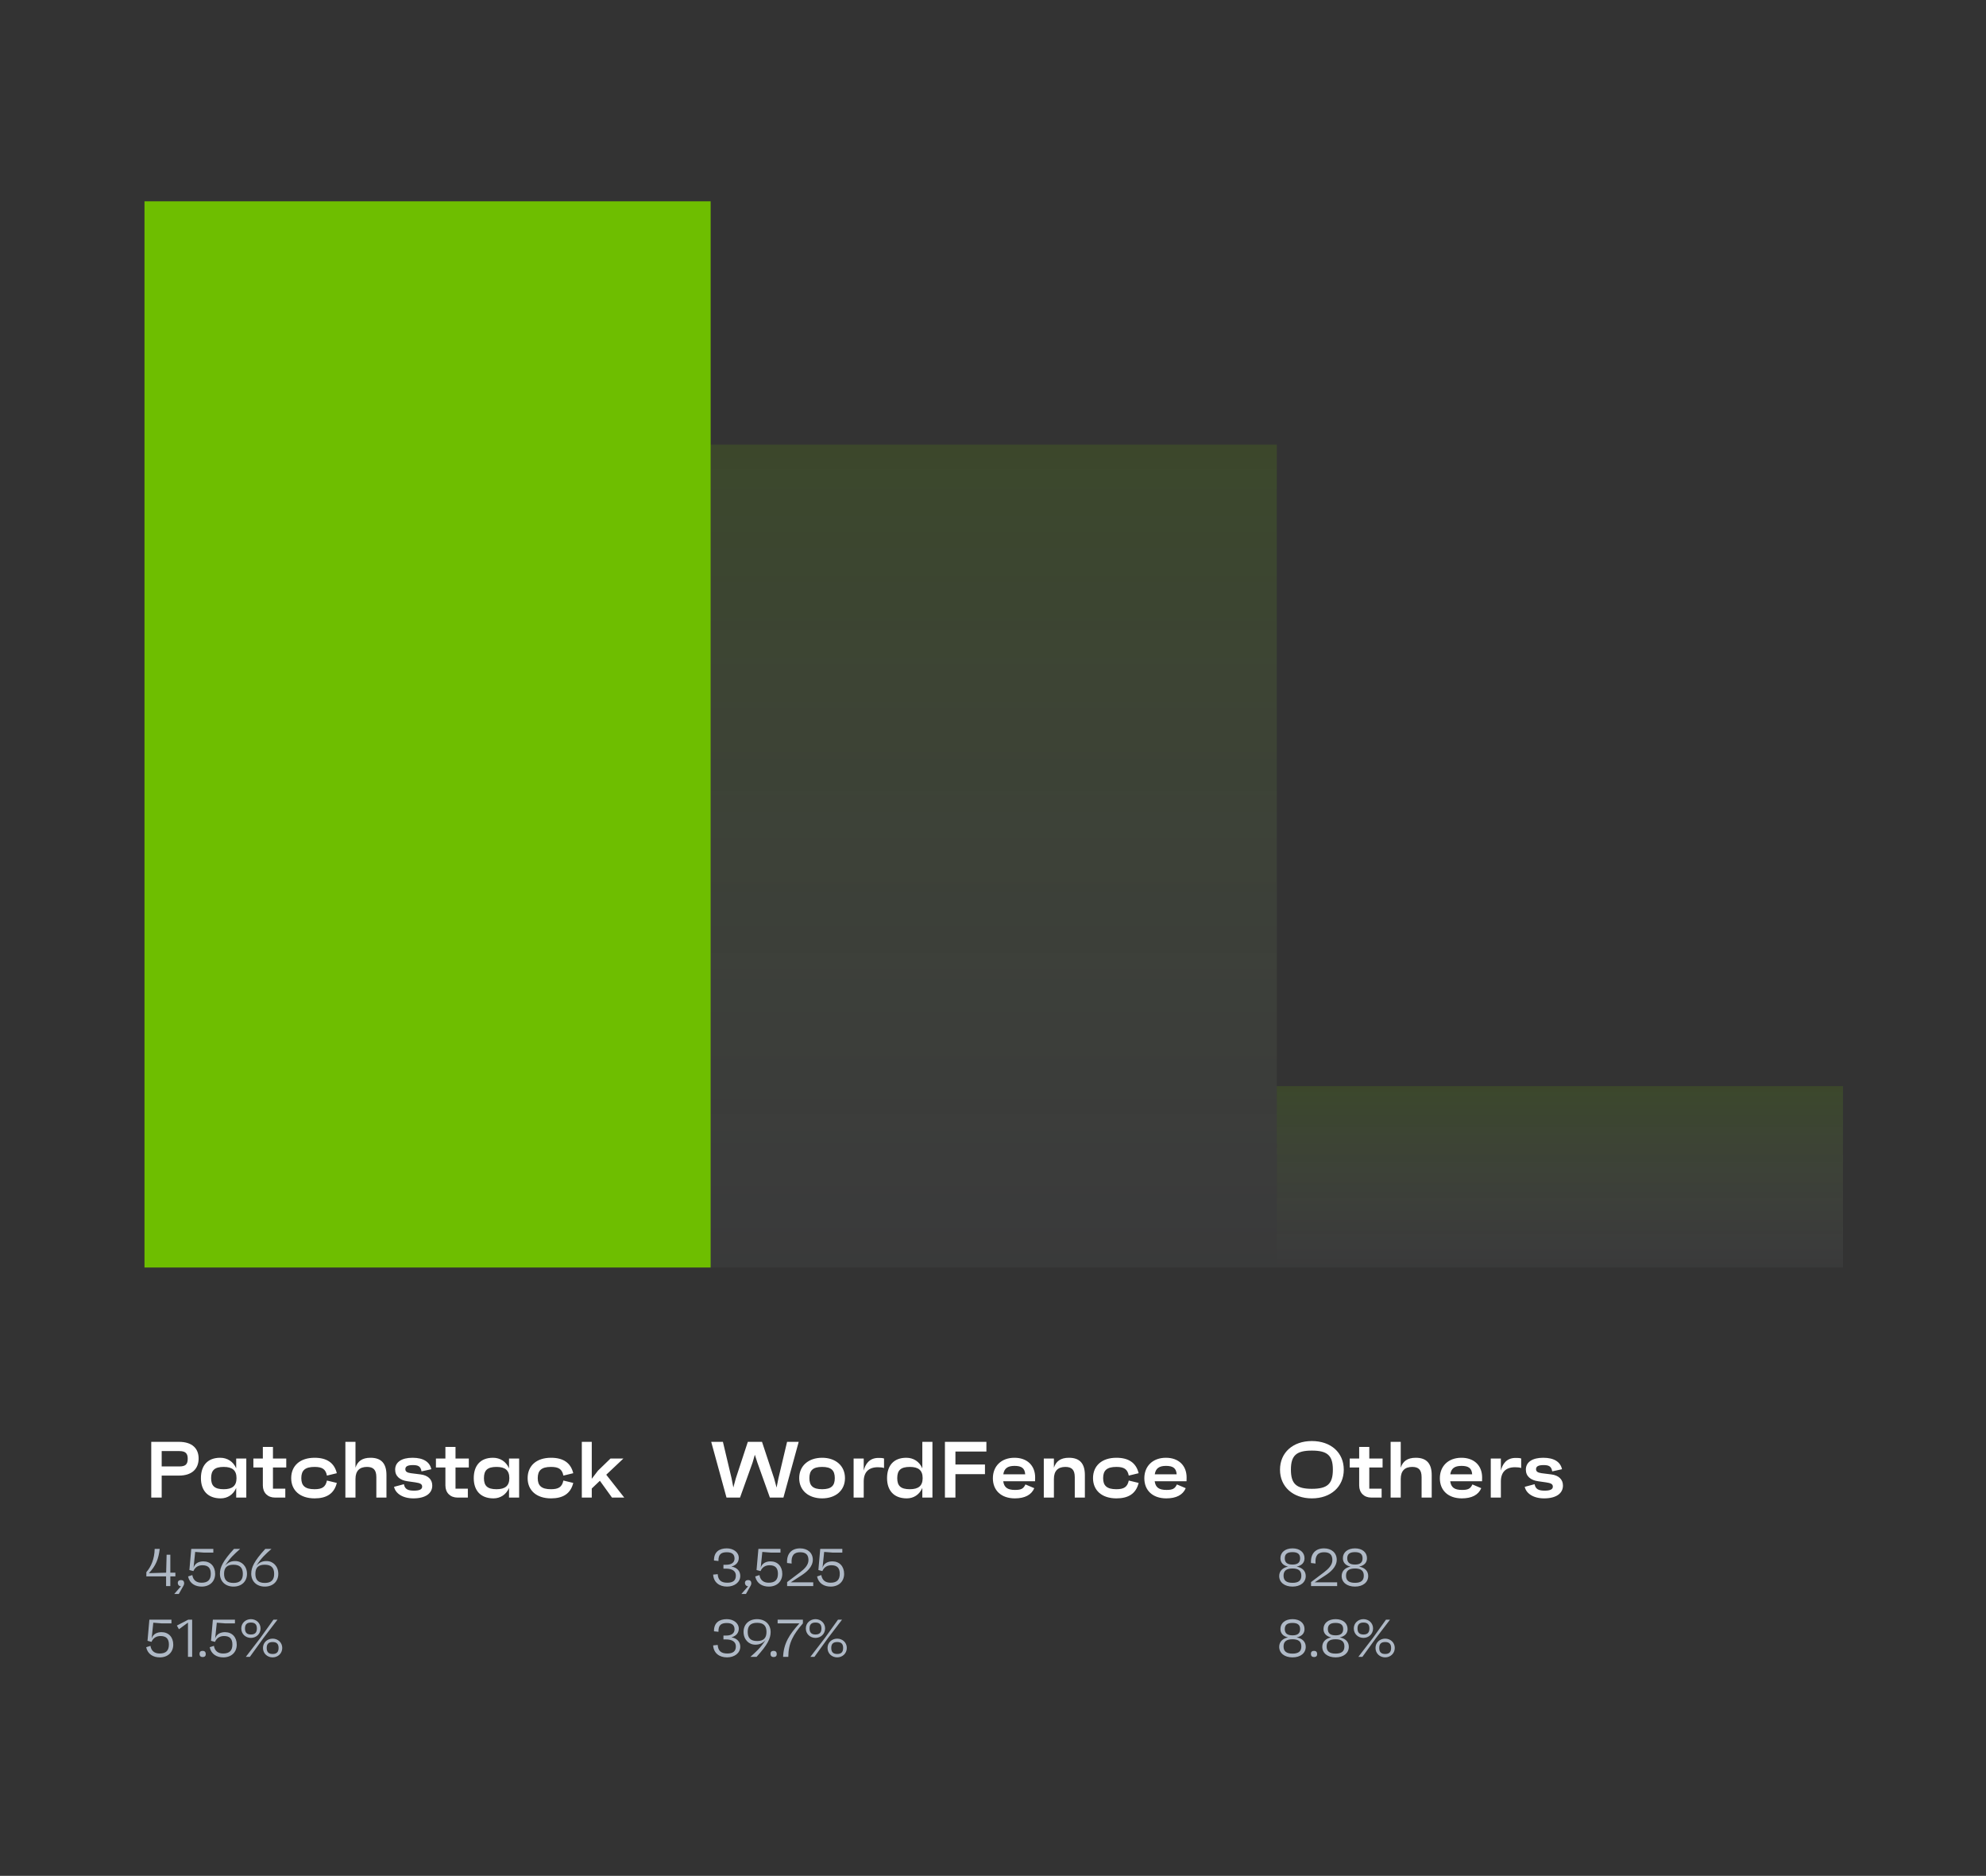 <svg width="449" height="424" viewBox="0 0 449 424" fill="none" xmlns="http://www.w3.org/2000/svg">
<rect x="0" y="0" width="449" height="424" fill="#333333" stroke="none"/>
<path d="M160.666 45.5H32.666V286.5H160.666V45.5Z" fill="#6EBE00"/>
<path d="M288.666 100.5H160.666V286.5H288.666V100.5Z" fill="url(#paint0_linear_5953_10330)"/>
<path d="M416.666 245.5H288.666V286.5H416.666V245.5Z" fill="url(#paint1_linear_5953_10330)"/>
<path d="M40.442 325.9C43.502 325.9 44.906 327.448 44.906 329.662C44.906 331.912 43.502 333.532 40.442 333.532H36.554V338.5H34.196V325.9H40.442ZM40.532 331.462C41.936 331.462 42.44 330.994 42.44 329.716C42.44 328.51 41.936 327.988 40.532 327.988H36.554V331.462H40.532ZM53.399 329.68H55.685V338.5H53.399V336.322C52.751 337.834 51.437 338.68 49.889 338.68C46.919 338.68 45.425 336.844 45.425 334.108C45.425 331.336 46.865 329.5 49.781 329.5C51.383 329.5 52.751 330.364 53.399 331.894V329.68ZM50.573 336.61C52.517 336.61 53.471 335.854 53.471 334.108C53.471 332.326 52.517 331.57 50.573 331.57C48.521 331.57 47.729 332.326 47.729 334.108C47.729 335.854 48.521 336.61 50.573 336.61ZM64.717 331.696H61.711V336.484H64.501V338.5H62.161C60.523 338.5 59.425 337.402 59.425 335.764V331.696H57.283V329.68H59.425V327.052H61.711V329.68H64.717V331.696ZM71.108 336.61C72.835 336.61 73.609 336.106 73.915 334.648L76.147 335.188C75.535 337.69 73.736 338.68 71.126 338.68C67.796 338.68 65.834 336.844 65.834 334.108C65.834 331.336 67.796 329.5 71.126 329.5C73.826 329.5 75.572 330.598 76.147 332.992L73.915 333.532C73.627 332.074 72.853 331.57 71.108 331.57C68.948 331.57 68.12 332.38 68.12 334.108C68.12 335.8 68.948 336.61 71.108 336.61ZM83.771 329.5C86.219 329.5 87.371 330.814 87.371 333.406V338.5H85.085V333.892C85.085 332.218 84.401 331.57 82.961 331.57C81.287 331.57 80.369 332.47 80.369 334.288V338.5H78.083V325.9H80.369V331.75C80.837 330.31 81.863 329.5 83.771 329.5ZM93.46 338.68C90.959 338.68 89.392 337.51 89.087 336.07L91.319 335.476C91.516 336.628 92.272 336.934 93.605 336.934C94.829 336.934 95.441 336.646 95.441 336.034C95.441 335.458 95.026 335.224 93.892 335.062L92.129 334.81C90.436 334.576 89.338 333.694 89.338 332.182C89.338 330.49 90.796 329.5 93.263 329.5C95.746 329.5 97.168 330.454 97.51 332.092L95.296 332.578C95.117 331.426 94.522 331.156 93.353 331.156C92.183 331.156 91.642 331.444 91.642 332.074C91.642 332.596 91.984 332.866 92.903 332.992L95.062 333.262C96.719 333.46 97.727 334.36 97.727 335.782C97.727 337.6 96.142 338.68 93.46 338.68ZM105.99 331.696H102.984V336.484H105.774V338.5H103.434C101.796 338.5 100.698 337.402 100.698 335.764V331.696H98.556V329.68H100.698V327.052H102.984V329.68H105.99V331.696ZM115.081 329.68H117.367V338.5H115.081V336.322C114.433 337.834 113.119 338.68 111.571 338.68C108.601 338.68 107.107 336.844 107.107 334.108C107.107 331.336 108.547 329.5 111.463 329.5C113.065 329.5 114.433 330.364 115.081 331.894V329.68ZM112.255 336.61C114.199 336.61 115.153 335.854 115.153 334.108C115.153 332.326 114.199 331.57 112.255 331.57C110.203 331.57 109.411 332.326 109.411 334.108C109.411 335.854 110.203 336.61 112.255 336.61ZM124.563 336.61C126.291 336.61 127.065 336.106 127.371 334.648L129.603 335.188C128.991 337.69 127.191 338.68 124.581 338.68C121.251 338.68 119.289 336.844 119.289 334.108C119.289 331.336 121.251 329.5 124.581 329.5C127.281 329.5 129.027 330.598 129.603 332.992L127.371 333.532C127.083 332.074 126.309 331.57 124.563 331.57C122.403 331.57 121.575 332.38 121.575 334.108C121.575 335.8 122.403 336.61 124.563 336.61ZM138.36 338.5L135.624 334.702L133.788 336.448V338.5H131.538V325.9H133.788V334.252L135.192 332.416L138.018 329.68H140.934L137.064 333.334L141.132 338.5H138.36Z" fill="white"/>
<path d="M39.65 355.476V356.316H38.51V358.5H37.55V356.316H33.086V355.368C34.19 354.096 34.922 352.332 34.97 350.1H36.11C35.846 352.368 35.234 353.94 33.662 355.584L37.562 355.476L37.67 351.42H38.51V355.476H39.65ZM40.927 357.144C41.371 357.144 41.623 357.396 41.635 357.828C41.635 357.972 41.623 358.164 41.455 358.464L40.423 360.288H39.391L40.915 358.548C40.495 358.536 40.207 358.224 40.195 357.828C40.183 357.396 40.447 357.144 40.927 357.144ZM45.987 352.92C47.583 352.92 48.639 354.048 48.639 355.74C48.639 357.468 47.415 358.62 45.591 358.62C44.187 358.62 42.867 357.96 42.519 356.328L43.479 356.016C43.671 357.192 44.427 357.744 45.567 357.744C46.983 357.744 47.655 357.096 47.655 355.728C47.655 354.42 47.055 353.796 45.771 353.796C44.835 353.796 44.115 354.216 43.719 355.116L42.819 354.876L43.239 350.1H48.231V350.94H46.083L44.127 350.784L43.755 354.372C44.067 353.304 45.027 352.92 45.987 352.92ZM53.176 352.848C54.664 352.848 55.84 354.024 55.84 355.74C55.84 357.48 54.605 358.62 52.792 358.62C50.968 358.62 49.721 357.456 49.721 355.704C49.721 354.3 50.368 352.86 52.901 350.1H54.292C52.937 351.324 52.096 352.032 50.873 353.88C51.629 353.1 52.3 352.848 53.176 352.848ZM52.781 357.792C54.221 357.792 54.904 357.144 54.904 355.752C54.904 354.336 54.221 353.676 52.769 353.676C51.328 353.676 50.657 354.336 50.657 355.74C50.657 357.132 51.34 357.792 52.781 357.792ZM60.255 352.848C61.743 352.848 62.919 354.024 62.919 355.74C62.919 357.48 61.683 358.62 59.871 358.62C58.047 358.62 56.799 357.456 56.799 355.704C56.799 354.3 57.447 352.86 59.979 350.1H61.371C60.015 351.324 59.175 352.032 57.951 353.88C58.707 353.1 59.379 352.848 60.255 352.848ZM59.859 357.792C61.299 357.792 61.983 357.144 61.983 355.752C61.983 354.336 61.299 353.676 59.847 353.676C58.407 353.676 57.735 354.336 57.735 355.74C57.735 357.132 58.419 357.792 59.859 357.792ZM36.518 368.92C38.114 368.92 39.17 370.048 39.17 371.74C39.17 373.468 37.946 374.62 36.122 374.62C34.718 374.62 33.398 373.96 33.05 372.328L34.01 372.016C34.202 373.192 34.958 373.744 36.098 373.744C37.514 373.744 38.186 373.096 38.186 371.728C38.186 370.42 37.586 369.796 36.302 369.796C35.366 369.796 34.646 370.216 34.25 371.116L33.35 370.876L33.77 366.1H38.762V366.94H36.614L34.658 366.784L34.286 370.372C34.598 369.304 35.558 368.92 36.518 368.92ZM42.544 366.1H43.444V374.5H42.496V366.76L40.456 368.26L39.988 367.432L42.544 366.1ZM45.814 374.548C45.37 374.548 45.118 374.296 45.106 373.852C45.094 373.396 45.346 373.144 45.814 373.144C46.258 373.144 46.51 373.396 46.522 373.852C46.534 374.296 46.282 374.548 45.814 374.548ZM50.873 368.92C52.469 368.92 53.526 370.048 53.526 371.74C53.526 373.468 52.301 374.62 50.477 374.62C49.074 374.62 47.754 373.96 47.406 372.328L48.365 372.016C48.557 373.192 49.313 373.744 50.453 373.744C51.87 373.744 52.541 373.096 52.541 371.728C52.541 370.42 51.941 369.796 50.657 369.796C49.721 369.796 49.002 370.216 48.605 371.116L47.706 370.876L48.126 366.1H53.117V366.94H50.969L49.014 366.784L48.642 370.372C48.953 369.304 49.913 368.92 50.873 368.92ZM56.731 370.216C55.543 370.216 54.547 369.352 54.547 368.08C54.547 366.844 55.543 365.98 56.731 365.98C57.907 365.98 58.903 366.844 58.903 368.08C58.903 369.352 57.895 370.216 56.731 370.216ZM61.819 366.1H62.731L59.515 370.312L56.491 374.5H55.579L58.879 370.204L61.819 366.1ZM56.731 369.448C57.643 369.448 58.075 369.016 58.075 368.08C58.075 367.18 57.643 366.748 56.731 366.748C55.819 366.748 55.387 367.18 55.387 368.08C55.387 369.016 55.819 369.448 56.731 369.448ZM61.639 374.62C60.451 374.62 59.455 373.756 59.455 372.484C59.455 371.248 60.451 370.384 61.639 370.384C62.815 370.384 63.811 371.248 63.811 372.484C63.811 373.756 62.803 374.62 61.639 374.62ZM61.639 373.852C62.551 373.852 62.983 373.42 62.983 372.484C62.983 371.584 62.551 371.152 61.639 371.152C60.727 371.152 60.295 371.584 60.295 372.484C60.295 373.42 60.727 373.852 61.639 373.852Z" fill="#AFB9C6"/>
<path d="M177.946 325.9H180.574L177.118 338.5H174.058L171.214 330.544L170.656 328.816L170.152 330.562L167.308 338.5H164.248L160.792 325.9H163.438L165.4 334.162L165.796 336.214L166.354 334.162L169.072 325.9H172.276L175.012 334.162L175.57 336.232L175.984 334.162L177.946 325.9ZM185.869 329.5C188.893 329.5 191.035 331.282 191.035 334.108C191.035 336.916 188.893 338.68 185.869 338.68C182.827 338.68 180.685 336.916 180.685 334.108C180.685 331.282 182.827 329.5 185.869 329.5ZM185.869 336.61C187.957 336.61 188.731 335.8 188.731 334.108C188.731 332.38 187.957 331.57 185.869 331.57C183.763 331.57 182.989 332.38 182.989 334.108C182.989 335.8 183.763 336.61 185.869 336.61ZM198.603 329.536C198.999 329.536 199.485 329.536 199.863 329.662V331.822C199.503 331.696 199.143 331.642 198.459 331.642C196.389 331.642 195.273 332.758 195.273 334.846V338.5H192.987V329.68H195.273V332.398C195.615 330.994 196.497 329.536 198.603 329.536ZM208.522 325.9H210.808V338.5H208.522V336.322C207.874 337.834 206.56 338.68 205.012 338.68C202.042 338.68 200.548 336.844 200.548 334.108C200.548 331.336 201.988 329.5 204.904 329.5C206.506 329.5 207.874 330.364 208.522 331.894V325.9ZM205.696 336.61C207.64 336.61 208.594 335.854 208.594 334.108C208.594 332.326 207.64 331.57 205.696 331.57C203.644 331.57 202.852 332.326 202.852 334.108C202.852 335.854 203.644 336.61 205.696 336.61ZM223.008 328.096H216.006V331.03H222.684V333.208H216.006V338.5H213.63V325.9H223.008V328.096ZM234.03 333.964C234.03 334.252 234.03 334.45 234.012 334.81H226.812C227.01 336.196 227.766 336.772 229.476 336.772C230.898 336.772 231.384 336.484 231.834 335.53L233.832 336.376C233.184 337.906 231.672 338.68 229.44 338.68C226.362 338.68 224.472 336.88 224.472 334.144C224.472 331.372 226.398 329.5 229.35 329.5C232.212 329.5 234.03 331.246 234.03 333.964ZM229.368 331.336C227.784 331.336 227.028 331.93 226.83 333.244H231.78C231.69 331.858 230.952 331.336 229.368 331.336ZM241.672 329.5C244.12 329.5 245.271 330.814 245.271 333.406V338.5H242.986V333.892C242.986 332.218 242.302 331.57 240.862 331.57C239.188 331.57 238.27 332.47 238.27 334.288V338.5H235.984V329.68H238.27V331.75C238.738 330.31 239.764 329.5 241.672 329.5ZM252.387 336.61C254.115 336.61 254.889 336.106 255.195 334.648L257.427 335.188C256.815 337.69 255.015 338.68 252.405 338.68C249.075 338.68 247.113 336.844 247.113 334.108C247.113 331.336 249.075 329.5 252.405 329.5C255.105 329.5 256.851 330.598 257.427 332.992L255.195 333.532C254.907 332.074 254.133 331.57 252.387 331.57C250.227 331.57 249.399 332.38 249.399 334.108C249.399 335.8 250.227 336.61 252.387 336.61ZM268.272 333.964C268.272 334.252 268.272 334.45 268.254 334.81H261.054C261.252 336.196 262.008 336.772 263.718 336.772C265.14 336.772 265.626 336.484 266.076 335.53L268.074 336.376C267.426 337.906 265.914 338.68 263.682 338.68C260.604 338.68 258.714 336.88 258.714 334.144C258.714 331.372 260.64 329.5 263.592 329.5C266.454 329.5 268.272 331.246 268.272 333.964ZM263.61 331.336C262.026 331.336 261.27 331.93 261.072 333.244H266.022C265.932 331.858 265.194 331.336 263.61 331.336Z" fill="white"/>
<path d="M165.37 354.096C166.714 354.312 167.362 355.188 167.362 356.208C167.362 357.648 166.042 358.62 164.374 358.62C162.622 358.62 161.338 357.66 161.23 355.908L162.262 355.812C162.346 357.144 163.03 357.744 164.422 357.744C165.742 357.744 166.366 357.228 166.366 356.136C166.366 355.104 165.538 354.564 164.146 354.564H163.558V353.688H164.158C165.466 353.688 166.066 353.124 166.066 352.272C166.066 351.312 165.454 350.856 164.326 350.856C163.114 350.856 162.382 351.264 162.43 352.836L161.422 352.728C161.374 350.772 162.646 349.98 164.314 349.98C165.778 349.98 167.026 350.832 167.026 352.128C167.026 352.98 166.546 353.748 165.37 354.096ZM169.15 357.144C169.594 357.144 169.846 357.396 169.858 357.828C169.858 357.972 169.846 358.164 169.678 358.464L168.646 360.288H167.614L169.138 358.548C168.718 358.536 168.43 358.224 168.418 357.828C168.406 357.396 168.67 357.144 169.15 357.144ZM174.209 352.92C175.805 352.92 176.861 354.048 176.861 355.74C176.861 357.468 175.637 358.62 173.813 358.62C172.409 358.62 171.089 357.96 170.741 356.328L171.701 356.016C171.893 357.192 172.649 357.744 173.789 357.744C175.205 357.744 175.877 357.096 175.877 355.728C175.877 354.42 175.277 353.796 173.993 353.796C173.057 353.796 172.337 354.216 171.941 355.116L171.041 354.876L171.461 350.1H176.453V350.94H174.305L172.349 350.784L171.977 354.372C172.289 353.304 173.249 352.92 174.209 352.92ZM178.771 357.66H183.859V358.5H177.955V357.6L180.847 355.416C181.891 354.624 182.779 353.748 182.779 352.632C182.779 351.42 182.179 350.856 180.895 350.856C179.551 350.856 178.819 351.576 178.975 353.412L177.943 353.292C177.823 351.12 179.023 349.98 180.883 349.98C182.611 349.98 183.763 351.012 183.763 352.548C183.763 354.216 182.263 355.392 181.231 356.064L178.771 357.66ZM188.19 352.92C189.786 352.92 190.842 354.048 190.842 355.74C190.842 357.468 189.618 358.62 187.794 358.62C186.39 358.62 185.07 357.96 184.722 356.328L185.682 356.016C185.874 357.192 186.63 357.744 187.77 357.744C189.186 357.744 189.858 357.096 189.858 355.728C189.858 354.42 189.258 353.796 187.974 353.796C187.038 353.796 186.318 354.216 185.922 355.116L185.022 354.876L185.442 350.1H190.434V350.94H188.286L186.33 350.784L185.958 354.372C186.27 353.304 187.23 352.92 188.19 352.92ZM165.37 370.096C166.714 370.312 167.362 371.188 167.362 372.208C167.362 373.648 166.042 374.62 164.374 374.62C162.622 374.62 161.338 373.66 161.23 371.908L162.262 371.812C162.346 373.144 163.03 373.744 164.422 373.744C165.742 373.744 166.366 373.228 166.366 372.136C166.366 371.104 165.538 370.564 164.146 370.564H163.558V369.688H164.158C165.466 369.688 166.066 369.124 166.066 368.272C166.066 367.312 165.454 366.856 164.326 366.856C163.114 366.856 162.382 367.264 162.43 368.836L161.422 368.728C161.374 366.772 162.646 365.98 164.314 365.98C165.778 365.98 167.026 366.832 167.026 368.128C167.026 368.98 166.546 369.748 165.37 370.096ZM171.154 365.98C172.978 365.98 174.226 367.144 174.226 368.896C174.226 370.3 173.578 371.74 171.046 374.5H169.654C171.01 373.276 171.85 372.568 173.074 370.72C172.318 371.5 171.646 371.752 170.77 371.752C169.282 371.752 168.106 370.576 168.106 368.86C168.106 367.12 169.342 365.98 171.154 365.98ZM171.178 370.924C172.618 370.924 173.29 370.264 173.29 368.86C173.29 367.468 172.606 366.808 171.166 366.808C169.726 366.808 169.042 367.456 169.042 368.848C169.042 370.264 169.726 370.924 171.178 370.924ZM174.903 374.548C174.459 374.548 174.207 374.296 174.195 373.852C174.183 373.396 174.435 373.144 174.903 373.144C175.347 373.144 175.599 373.396 175.611 373.852C175.623 374.296 175.371 374.548 174.903 374.548ZM175.808 366.1H181.52V366.94C179.336 369.46 178.244 371.38 178.22 374.5H177.044C177.176 371.404 178.496 369.412 180.728 366.94H175.808V366.1ZM184.368 370.216C183.18 370.216 182.184 369.352 182.184 368.08C182.184 366.844 183.18 365.98 184.368 365.98C185.544 365.98 186.54 366.844 186.54 368.08C186.54 369.352 185.532 370.216 184.368 370.216ZM189.456 366.1H190.368L187.152 370.312L184.128 374.5H183.216L186.516 370.204L189.456 366.1ZM184.368 369.448C185.28 369.448 185.712 369.016 185.712 368.08C185.712 367.18 185.28 366.748 184.368 366.748C183.456 366.748 183.024 367.18 183.024 368.08C183.024 369.016 183.456 369.448 184.368 369.448ZM189.276 374.62C188.088 374.62 187.092 373.756 187.092 372.484C187.092 371.248 188.088 370.384 189.276 370.384C190.452 370.384 191.448 371.248 191.448 372.484C191.448 373.756 190.44 374.62 189.276 374.62ZM189.276 373.852C190.188 373.852 190.62 373.42 190.62 372.484C190.62 371.584 190.188 371.152 189.276 371.152C188.364 371.152 187.932 371.584 187.932 372.484C187.932 373.42 188.364 373.852 189.276 373.852Z" fill="#AFB9C6"/>
<path d="M296.586 325.72C300.888 325.72 303.804 328.33 303.804 332.2C303.804 336.034 300.888 338.68 296.586 338.68C292.302 338.68 289.386 336.034 289.386 332.2C289.386 328.33 292.302 325.72 296.586 325.72ZM296.586 336.52C300.114 336.52 301.338 335.404 301.338 332.182C301.338 328.996 300.114 327.88 296.586 327.88C293.076 327.88 291.852 328.996 291.852 332.182C291.852 335.404 293.076 336.52 296.586 336.52ZM312.578 331.696H309.572V336.484H312.362V338.5H310.022C308.384 338.5 307.286 337.402 307.286 335.764V331.696H305.144V329.68H307.286V327.052H309.572V329.68H312.578V331.696ZM320.084 329.5C322.532 329.5 323.684 330.814 323.684 333.406V338.5H321.398V333.892C321.398 332.218 320.714 331.57 319.274 331.57C317.6 331.57 316.682 332.47 316.682 334.288V338.5H314.396V325.9H316.682V331.75C317.15 330.31 318.176 329.5 320.084 329.5ZM335.083 333.964C335.083 334.252 335.083 334.45 335.065 334.81H327.865C328.063 336.196 328.819 336.772 330.529 336.772C331.951 336.772 332.437 336.484 332.887 335.53L334.885 336.376C334.237 337.906 332.725 338.68 330.493 338.68C327.415 338.68 325.525 336.88 325.525 334.144C325.525 331.372 327.451 329.5 330.403 329.5C333.265 329.5 335.083 331.246 335.083 333.964ZM330.421 331.336C328.837 331.336 328.081 331.93 327.883 333.244H332.833C332.743 331.858 332.005 331.336 330.421 331.336ZM342.652 329.536C343.048 329.536 343.534 329.536 343.912 329.662V331.822C343.552 331.696 343.192 331.642 342.508 331.642C340.438 331.642 339.322 332.758 339.322 334.846V338.5H337.036V329.68H339.322V332.398C339.664 330.994 340.546 329.536 342.652 329.536ZM349.091 338.68C346.589 338.68 345.023 337.51 344.717 336.07L346.949 335.476C347.147 336.628 347.903 336.934 349.235 336.934C350.459 336.934 351.071 336.646 351.071 336.034C351.071 335.458 350.657 335.224 349.523 335.062L347.759 334.81C346.067 334.576 344.969 333.694 344.969 332.182C344.969 330.49 346.427 329.5 348.893 329.5C351.377 329.5 352.799 330.454 353.141 332.092L350.927 332.578C350.747 331.426 350.153 331.156 348.983 331.156C347.813 331.156 347.273 331.444 347.273 332.074C347.273 332.596 347.615 332.866 348.533 332.992L350.693 333.262C352.349 333.46 353.357 334.36 353.357 335.782C353.357 337.6 351.773 338.68 349.091 338.68Z" fill="white"/>
<path d="M293.154 354.108C294.39 354.324 295.206 355.068 295.206 356.232C295.206 357.66 294.006 358.62 292.218 358.62C290.406 358.62 289.206 357.66 289.206 356.232C289.206 355.092 290.01 354.336 291.198 354.108C290.058 353.844 289.482 353.148 289.482 352.2C289.482 350.868 290.574 349.98 292.218 349.98C293.85 349.98 294.93 350.868 294.93 352.212C294.93 353.22 294.294 353.856 293.154 354.108ZM290.466 352.224C290.466 353.184 291.03 353.64 292.218 353.64C293.382 353.64 293.934 353.184 293.934 352.224C293.934 351.276 293.382 350.832 292.206 350.832C291.018 350.832 290.466 351.276 290.466 352.224ZM292.218 357.768C293.574 357.768 294.21 357.252 294.21 356.148C294.21 355.044 293.574 354.528 292.218 354.528C290.838 354.528 290.19 355.044 290.19 356.148C290.19 357.252 290.838 357.768 292.218 357.768ZM297.22 357.66H302.308V358.5H296.404V357.6L299.296 355.416C300.34 354.624 301.228 353.748 301.228 352.632C301.228 351.42 300.628 350.856 299.344 350.856C298 350.856 297.268 351.576 297.424 353.412L296.392 353.292C296.272 351.12 297.472 349.98 299.332 349.98C301.06 349.98 302.212 351.012 302.212 352.548C302.212 354.216 300.712 355.392 299.68 356.064L297.22 357.66ZM307.275 354.108C308.511 354.324 309.327 355.068 309.327 356.232C309.327 357.66 308.127 358.62 306.339 358.62C304.527 358.62 303.327 357.66 303.327 356.232C303.327 355.092 304.131 354.336 305.319 354.108C304.179 353.844 303.603 353.148 303.603 352.2C303.603 350.868 304.695 349.98 306.339 349.98C307.971 349.98 309.051 350.868 309.051 352.212C309.051 353.22 308.415 353.856 307.275 354.108ZM304.587 352.224C304.587 353.184 305.151 353.64 306.339 353.64C307.503 353.64 308.055 353.184 308.055 352.224C308.055 351.276 307.503 350.832 306.327 350.832C305.139 350.832 304.587 351.276 304.587 352.224ZM306.339 357.768C307.695 357.768 308.331 357.252 308.331 356.148C308.331 355.044 307.695 354.528 306.339 354.528C304.959 354.528 304.311 355.044 304.311 356.148C304.311 357.252 304.959 357.768 306.339 357.768ZM293.154 370.108C294.39 370.324 295.206 371.068 295.206 372.232C295.206 373.66 294.006 374.62 292.218 374.62C290.406 374.62 289.206 373.66 289.206 372.232C289.206 371.092 290.01 370.336 291.198 370.108C290.058 369.844 289.482 369.148 289.482 368.2C289.482 366.868 290.574 365.98 292.218 365.98C293.85 365.98 294.93 366.868 294.93 368.212C294.93 369.22 294.294 369.856 293.154 370.108ZM290.466 368.224C290.466 369.184 291.03 369.64 292.218 369.64C293.382 369.64 293.934 369.184 293.934 368.224C293.934 367.276 293.382 366.832 292.206 366.832C291.018 366.832 290.466 367.276 290.466 368.224ZM292.218 373.768C293.574 373.768 294.21 373.252 294.21 372.148C294.21 371.044 293.574 370.528 292.218 370.528C290.838 370.528 290.19 371.044 290.19 372.148C290.19 373.252 290.838 373.768 292.218 373.768ZM297.079 374.548C296.635 374.548 296.383 374.296 296.371 373.852C296.359 373.396 296.611 373.144 297.079 373.144C297.523 373.144 297.775 373.396 297.787 373.852C297.799 374.296 297.547 374.548 297.079 374.548ZM302.892 370.108C304.128 370.324 304.944 371.068 304.944 372.232C304.944 373.66 303.744 374.62 301.956 374.62C300.144 374.62 298.944 373.66 298.944 372.232C298.944 371.092 299.748 370.336 300.936 370.108C299.796 369.844 299.22 369.148 299.22 368.2C299.22 366.868 300.312 365.98 301.956 365.98C303.588 365.98 304.668 366.868 304.668 368.212C304.668 369.22 304.032 369.856 302.892 370.108ZM300.204 368.224C300.204 369.184 300.768 369.64 301.956 369.64C303.12 369.64 303.672 369.184 303.672 368.224C303.672 367.276 303.12 366.832 301.944 366.832C300.756 366.832 300.204 367.276 300.204 368.224ZM301.956 373.768C303.312 373.768 303.948 373.252 303.948 372.148C303.948 371.044 303.312 370.528 301.956 370.528C300.576 370.528 299.928 371.044 299.928 372.148C299.928 373.252 300.576 373.768 301.956 373.768ZM308.255 370.216C307.067 370.216 306.071 369.352 306.071 368.08C306.071 366.844 307.067 365.98 308.255 365.98C309.431 365.98 310.427 366.844 310.427 368.08C310.427 369.352 309.419 370.216 308.255 370.216ZM313.343 366.1H314.255L311.039 370.312L308.015 374.5H307.103L310.403 370.204L313.343 366.1ZM308.255 369.448C309.167 369.448 309.599 369.016 309.599 368.08C309.599 367.18 309.167 366.748 308.255 366.748C307.343 366.748 306.911 367.18 306.911 368.08C306.911 369.016 307.343 369.448 308.255 369.448ZM313.163 374.62C311.975 374.62 310.979 373.756 310.979 372.484C310.979 371.248 311.975 370.384 313.163 370.384C314.339 370.384 315.335 371.248 315.335 372.484C315.335 373.756 314.327 374.62 313.163 374.62ZM313.163 373.852C314.075 373.852 314.507 373.42 314.507 372.484C314.507 371.584 314.075 371.152 313.163 371.152C312.251 371.152 311.819 371.584 311.819 372.484C311.819 373.42 312.251 373.852 313.163 373.852Z" fill="#AFB9C6"/>
<defs>
<linearGradient id="paint0_linear_5953_10330" x1="224.666" y1="100.5" x2="224.666" y2="286.5" gradientUnits="userSpaceOnUse">
<stop stop-color="#6EBE00" stop-opacity="0.15"/>
<stop offset="1" stop-color="#B9C0CA" stop-opacity="0.05"/>
</linearGradient>
<linearGradient id="paint1_linear_5953_10330" x1="352.666" y1="245.5" x2="352.666" y2="286.5" gradientUnits="userSpaceOnUse">
<stop stop-color="#6EBE00" stop-opacity="0.15"/>
<stop offset="1" stop-color="#B9C0CA" stop-opacity="0.05"/>
</linearGradient>
</defs>
</svg>
